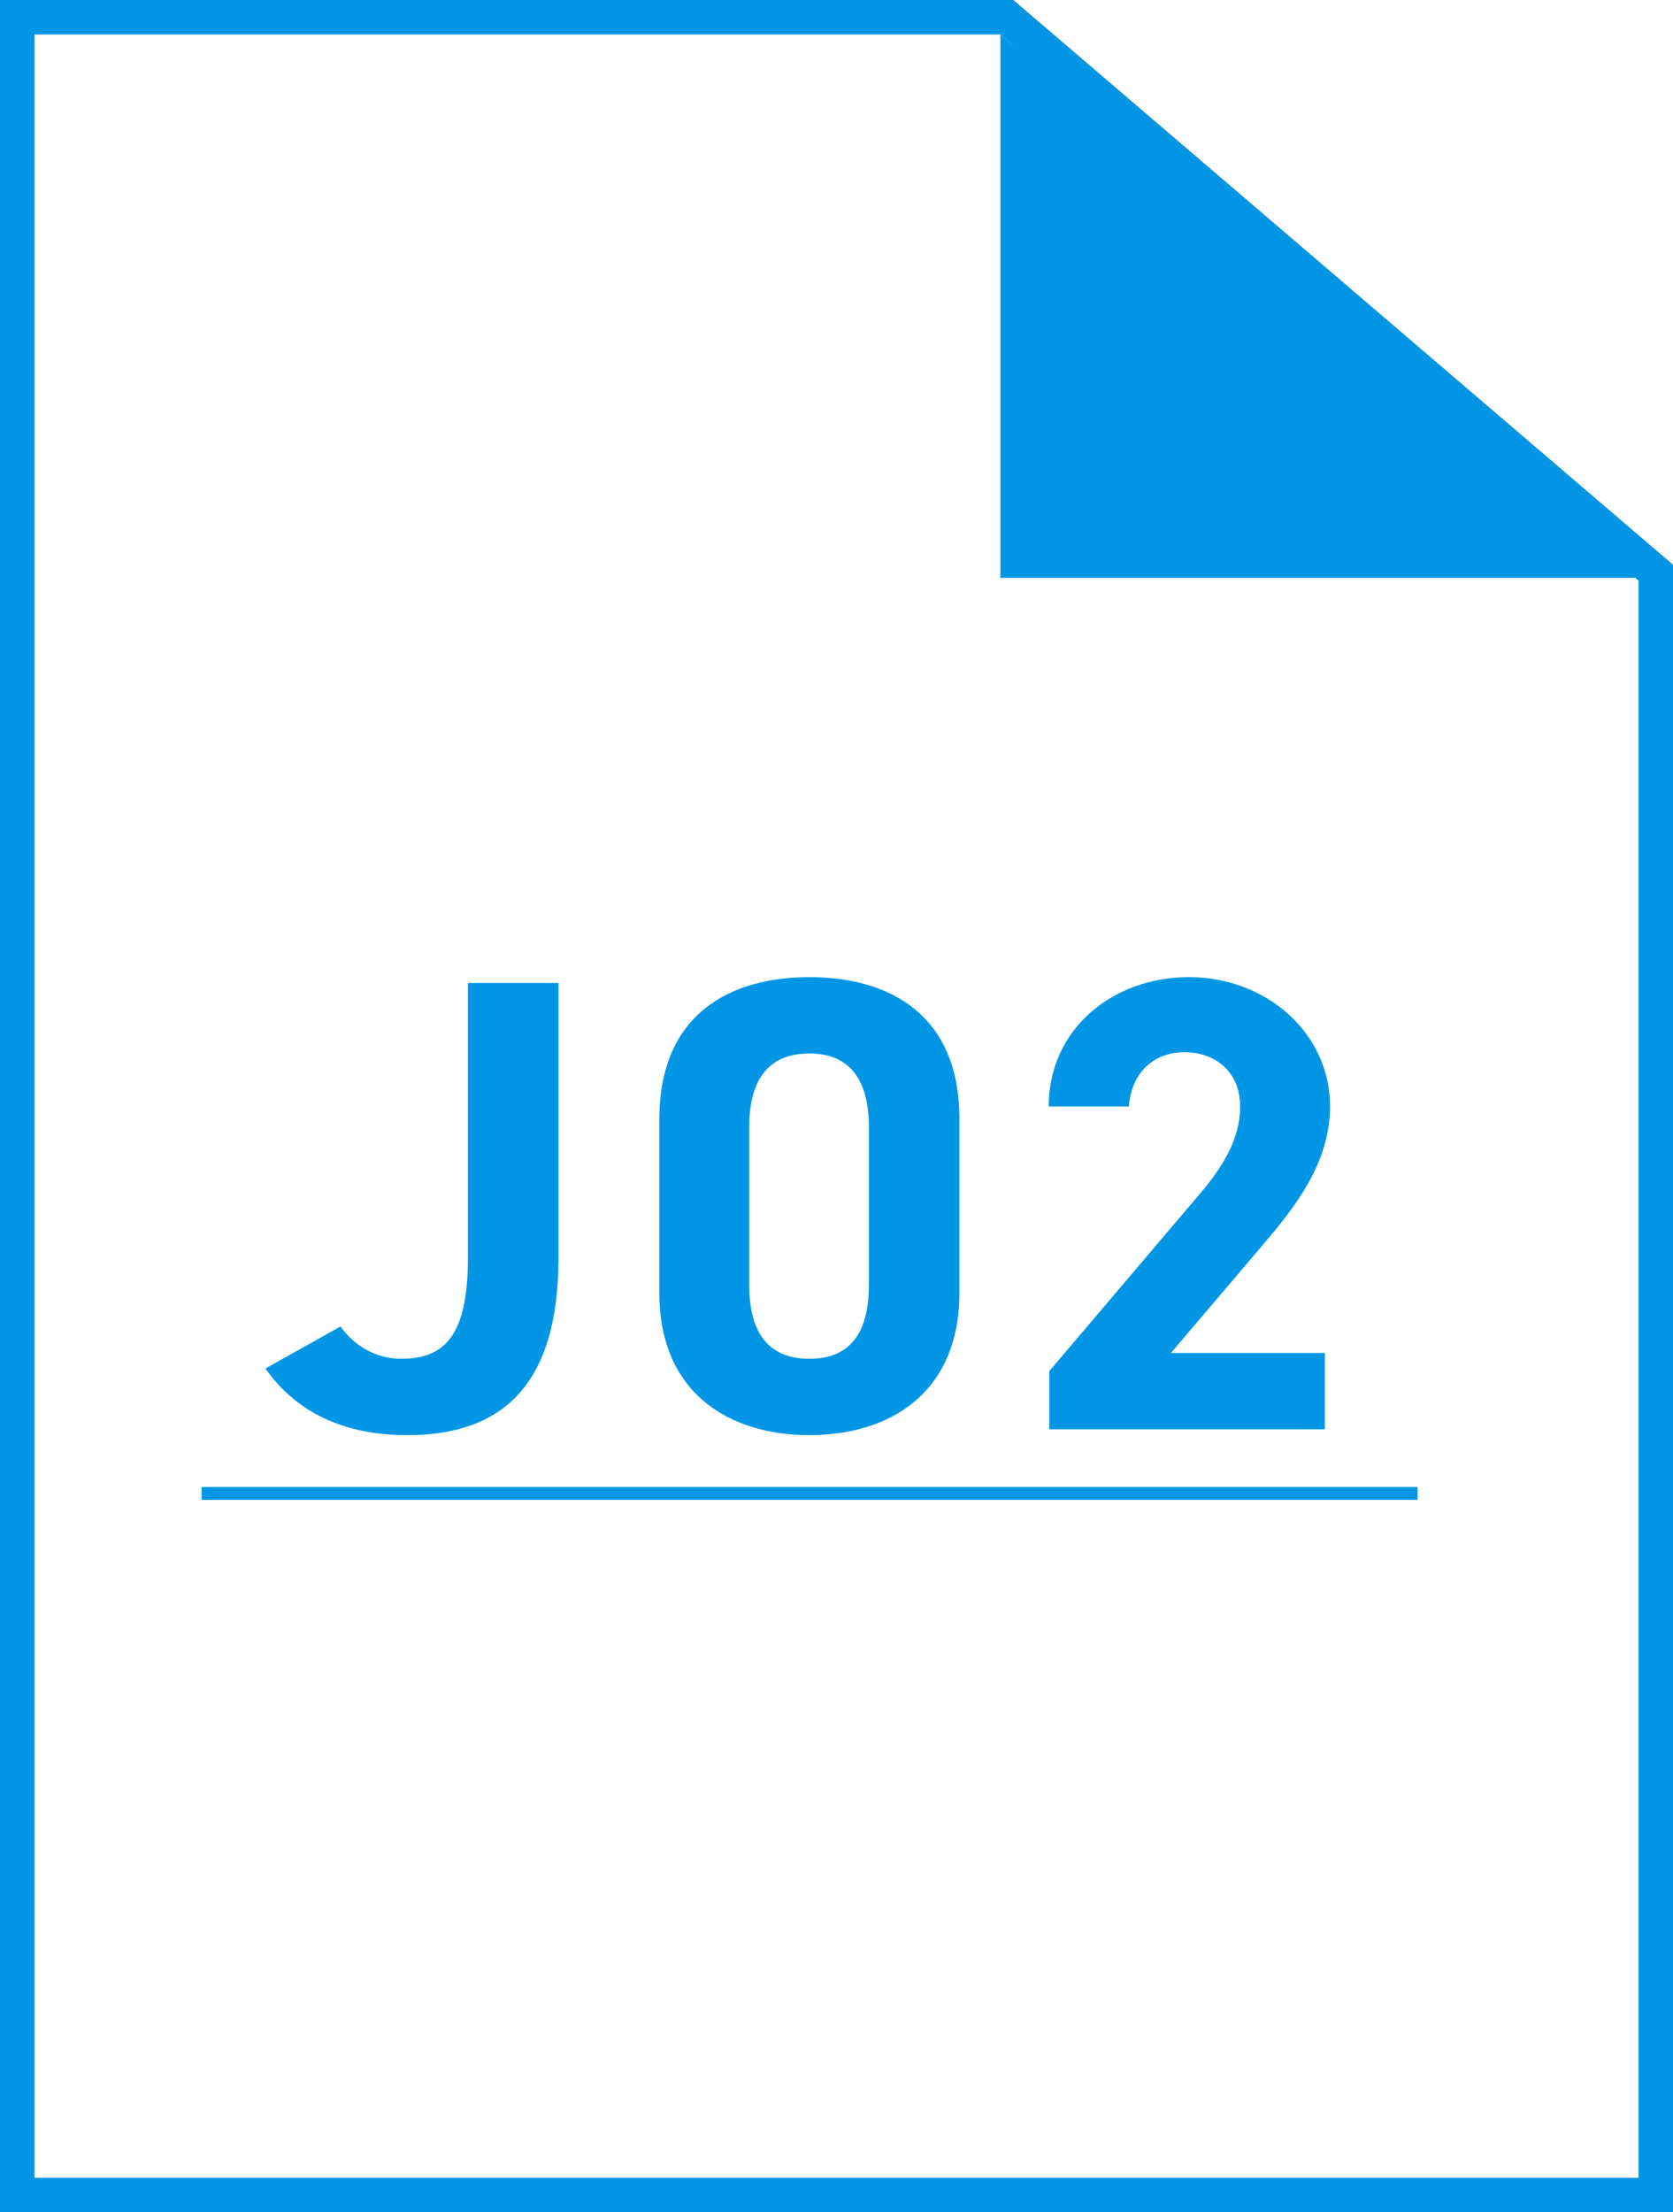<?xml version="1.0" encoding="UTF-8"?>
<svg id="_レイヤー_2" data-name="レイヤー 2" xmlns="http://www.w3.org/2000/svg" viewBox="0 0 388 513">
  <rect x="0" y="0" width="388" height="513" fill="#333333" stroke="none"/>
  <defs>
    <style>
      .cls-1 {
        fill: #fff;
      }

      .cls-2 {
        fill: #0096e5;
      }

      .cls-3 {
        fill: none;
        stroke: #0096e5;
        stroke-miterlimit: 10;
        stroke-width: 3px;
      }
    </style>
  </defs>
  <g id="_レイヤー_3" data-name="レイヤー 3">
    <g>
      <g>
        <g>
          <polygon class="cls-1" points="4 509 4 4 233.52 4 384 132.8 384 509 4 509"/>
          <path class="cls-2" d="M232.04,8l147.96,126.64V505H8V8H232.04M235,0H0V513H388V130.96L235,0h0Z"/>
        </g>
        <polygon class="cls-1" points="235 0 388 130.96 388 0 235 0"/>
      </g>
      <g>
        <path class="cls-2" d="M78.97,307.59c3.3,4.65,8.4,7.5,14.1,7.5,10.05,0,15.45-5.4,15.45-23.4v-63.75h21v63.75c0,29.85-13.35,41.1-35.1,41.1-14.85,0-25.8-5.4-32.85-15.45l17.4-9.75Z"/>
        <path class="cls-2" d="M222.51,299.79c0,23.25-16.2,33-34.8,33s-34.8-9.75-34.8-33v-40.2c0-24.3,16.2-33,34.8-33s34.8,8.7,34.8,32.85v40.35Zm-34.8-55.5c-9.45,0-13.95,6-13.95,17.1v36.6c0,11.1,4.5,17.1,13.95,17.1s13.8-6,13.8-17.1v-36.6c0-11.1-4.5-17.1-13.8-17.1Z"/>
        <path class="cls-2" d="M307.26,331.44h-63.9v-13.5l34.65-40.8c6.45-7.5,9.6-13.8,9.6-20.55,0-8.4-6.15-12.6-12.9-12.6s-12.3,4.35-12.9,12.6h-18.6c0-17.85,14.7-30,32.55-30s32.7,12.9,32.7,30c0,13.65-9,24.3-15.6,32.1l-21.3,25.05h35.7v17.7Z"/>
      </g>
      <polyline class="cls-2" points="385 134 232 134 232 8"/>
      <line class="cls-3" x1="46.76" y1="346.31" x2="328.76" y2="346.31"/>
    </g>
  </g>
</svg>
